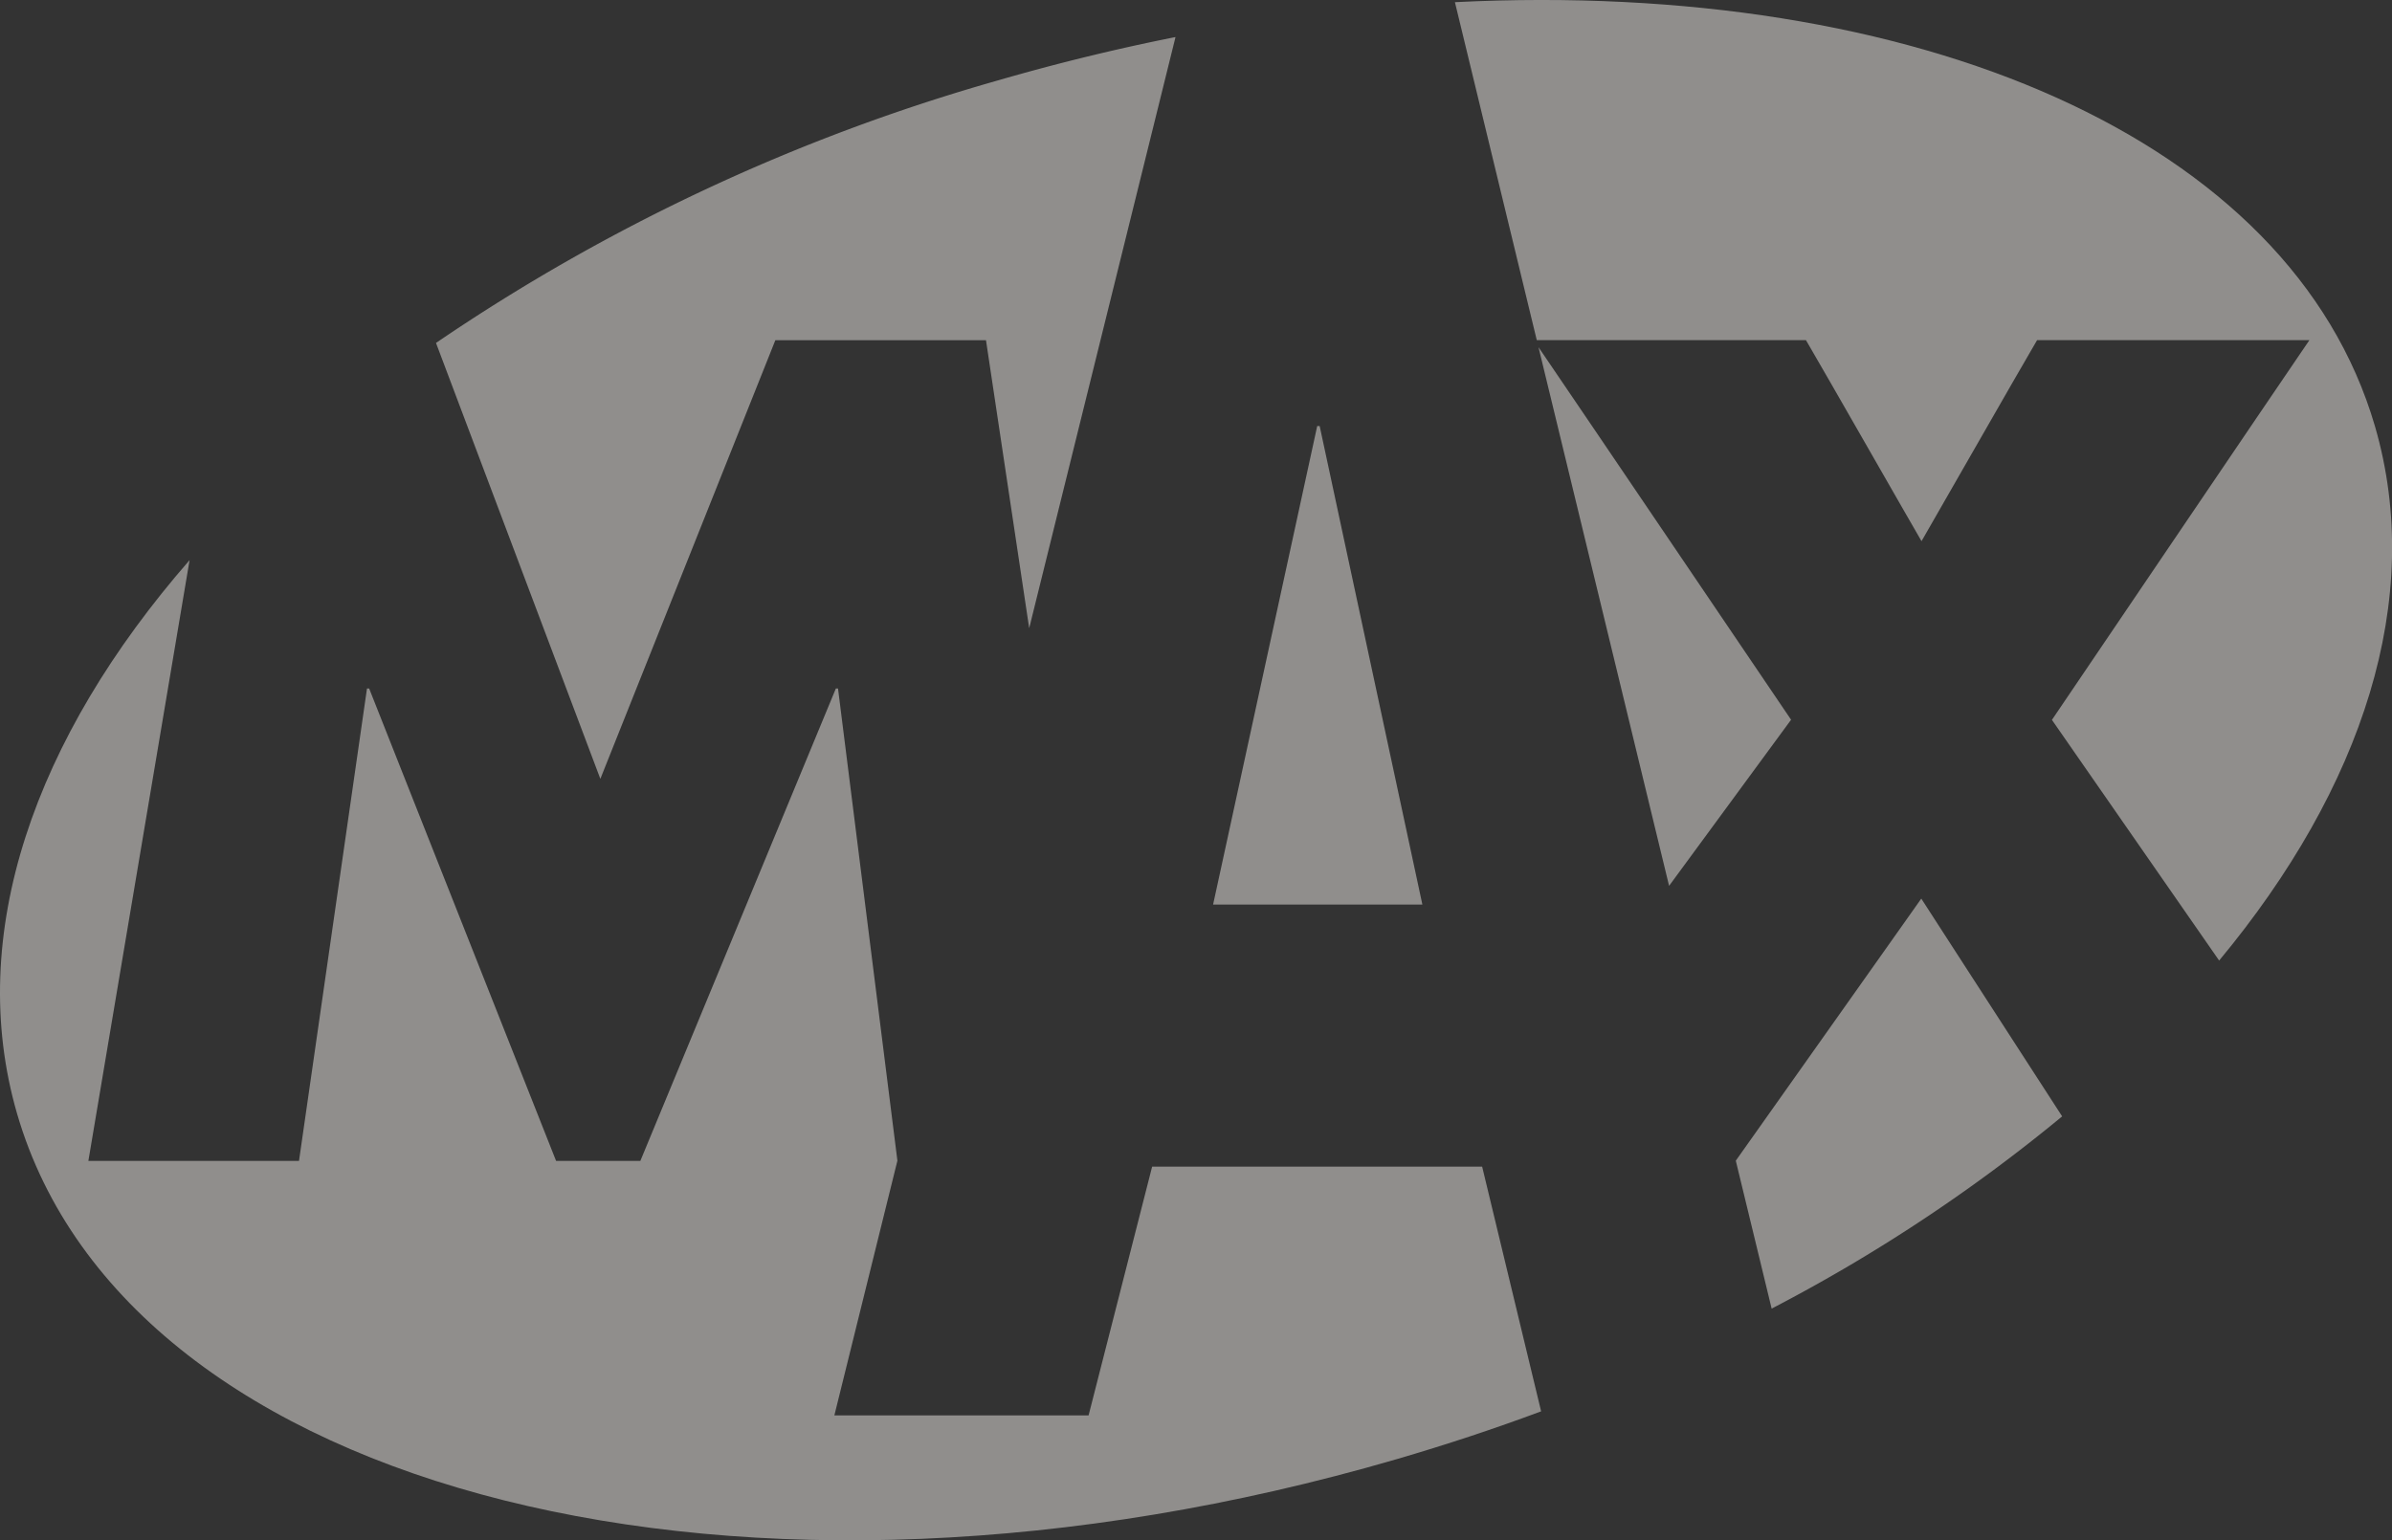 <svg xmlns="http://www.w3.org/2000/svg" xmlns:xlink="http://www.w3.org/1999/xlink" width="74.519" height="48" viewBox="0 0 74.519 48">
  <rect x="0" y="0" width="74.519" height="48" fill="#333333" stroke="none"/>
  <defs>
    <clipPath id="clip-path">
      <rect id="Rectangle_20" data-name="Rectangle 20" width="74.519" height="48" fill="#edeae6"/>
    </clipPath>
  </defs>
  <g id="Group_125" data-name="Group 125" transform="translate(-676 -1712)" opacity="0.5">
    <g id="Group_114" data-name="Group 114" transform="translate(676 1712)">
      <g id="Group_113" data-name="Group 113" clip-path="url(#clip-path)">
        <path id="Path_104" data-name="Path 104" d="M160.527,36.251l4.067,16.781,3.8-5.176c-.112-.162-6.489-9.587-7.866-11.606" transform="translate(-112.596 -25.427)" fill="#edeae6"/>
        <path id="Path_105" data-name="Path 105" d="M154.35,10.6h8.386c.554.942,3.369,5.875,3.6,6.264.229-.389,3.044-5.322,3.6-6.264h8.484c-.95,1.386-7.908,11.668-8.021,11.833.064.093,2.717,3.914,5.209,7.5,4.473-5.387,6.415-11.277,4.856-16.644C177.847,4.3,166.148-.648,151.8.068Z" transform="translate(-106.474 0)" fill="#edeae6"/>
        <path id="Path_106" data-name="Path 106" d="M186.883,93.8c-.258.368-5.778,8.166-5.778,8.166h0l1.117,4.609a51.444,51.444,0,0,0,9.05-5.99c-1.459-2.255-4.211-6.509-4.388-6.786" transform="translate(-127.029 -65.796)" fill="#edeae6"/>
        <path id="Path_107" data-name="Path 107" d="M46.174,77.36H35.893l-1.98,7.752h-7.92l1.964-7.938-1.85-14.714H26.04L19.949,77.181H17.324L11.5,62.459h-.067L9.315,77.181H2.753L5.906,58.459C1.067,64.009-1.086,70.14.532,75.709,3.978,87.569,23.215,92.391,43.5,86.478q2.316-.675,4.511-1.493Z" transform="translate(0 -41.004)" fill="#edeae6"/>
        <path id="Path_108" data-name="Path 108" d="M50.62,26.984l5.452-13.67h6.562l1.346,8.975L68.538,3.868q-2.775.55-5.6,1.37A60.251,60.251,0,0,0,45.5,13.4Z" transform="translate(-31.917 -2.713)" fill="#edeae6"/>
        <path id="Path_109" data-name="Path 109" d="M126.57,59.375h6.52l-3.2-14.913h-.076Z" transform="translate(-88.778 -31.186)" fill="#edeae6"/>
      </g>
    </g>
  </g>
</svg>

